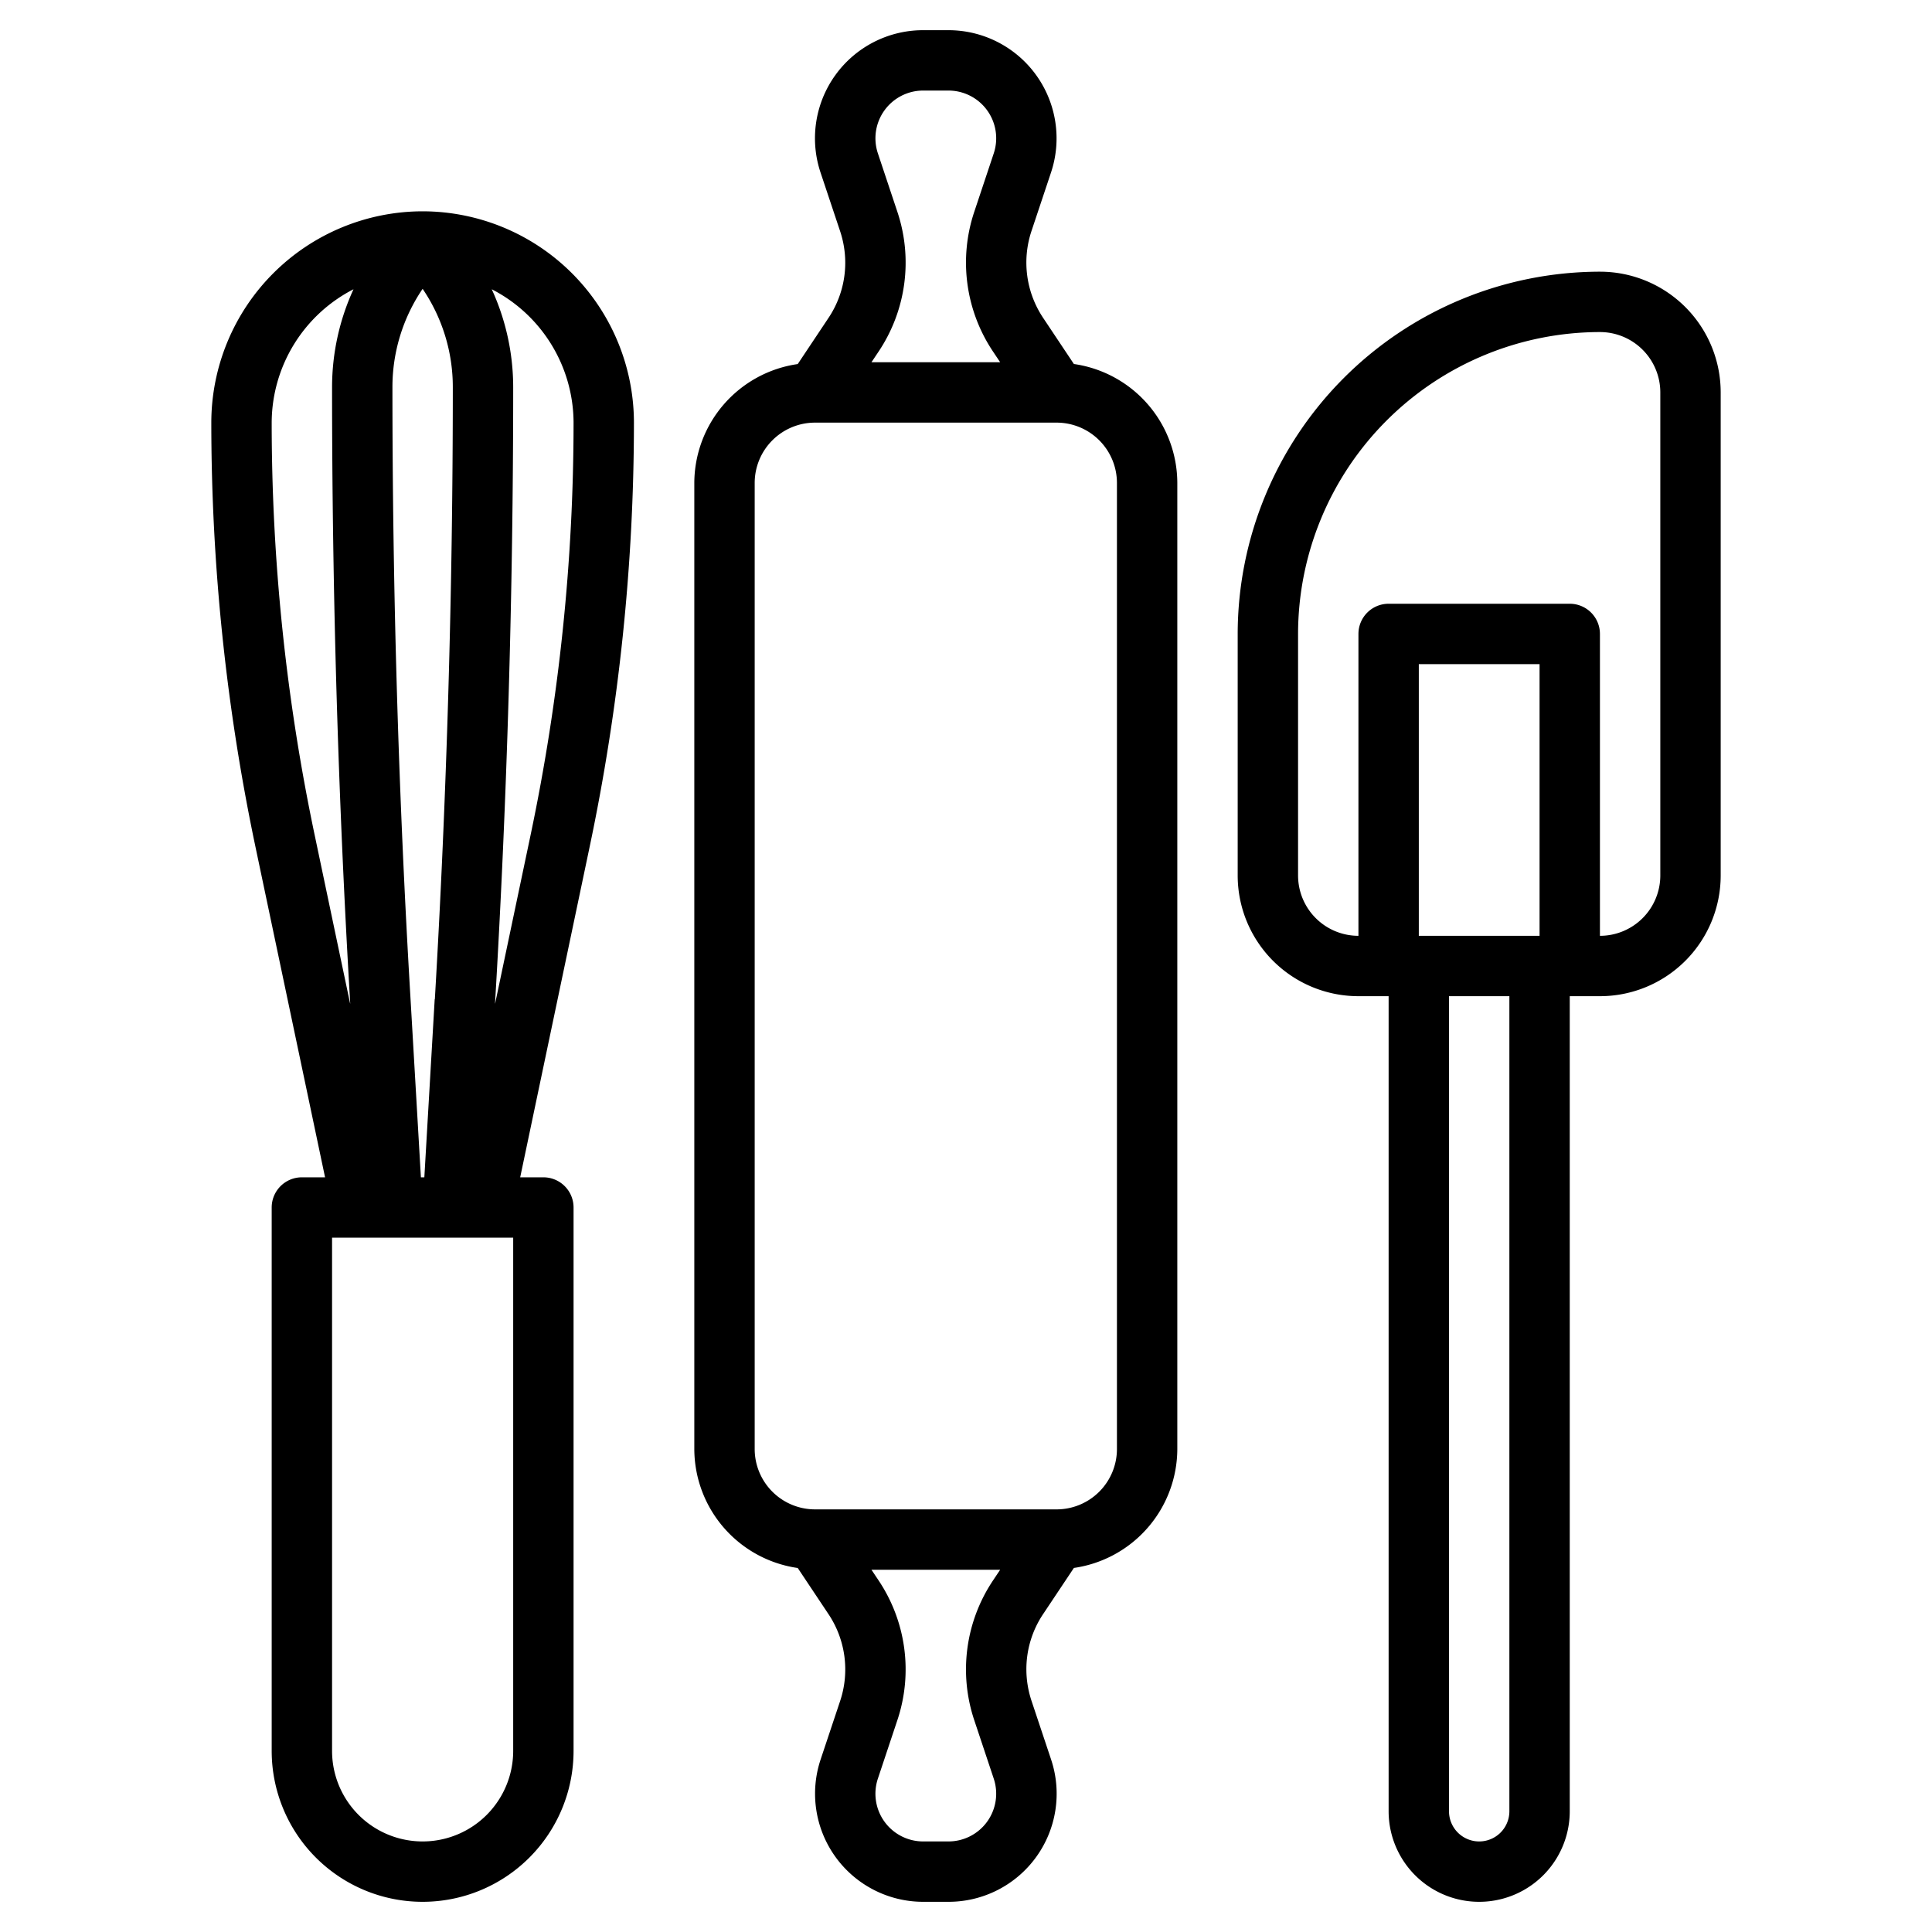 <?xml version="1.0" encoding="UTF-8"?>
<svg xmlns="http://www.w3.org/2000/svg" id="Layer_3" data-name="Layer 3" viewBox="0 0 64 64" width="80" height="80"><path d="M14,7a7.008,7.008,0,0,0-7,7A68.381,68.381,0,0,0,8.463,28.056L10.768,39H10a1,1,0,0,0-1,1V58a5,5,0,0,0,10,0V40a1,1,0,0,0-1-1h-.768l2.3-10.944A68.381,68.381,0,0,0,21,14,7.008,7.008,0,0,0,14,7Zm.4,26.1L14.057,39h-.114L13.6,33.1c-.4-6.721-.6-13.539-.6-20.268a5.788,5.788,0,0,1,1-3.264,5.788,5.788,0,0,1,1,3.264C15,19.557,14.8,26.375,14.405,33.1ZM9,14a4.985,4.985,0,0,1,2.71-4.418A7.788,7.788,0,0,0,11,12.828c0,6.768.2,13.626.6,20.385l0,.04L10.42,27.644A66.414,66.414,0,0,1,9,14Zm8,44a3,3,0,0,1-6,0V41h6Zm.58-30.356L16.4,33.253l0-.04c.4-6.759.6-13.617.6-20.385a7.788,7.788,0,0,0-.71-3.246A4.985,4.985,0,0,1,19,14,66.414,66.414,0,0,1,17.58,27.644Z"/><path d="M35.574,12.058l-1.02-1.53a3.3,3.3,0,0,1-.385-2.874l.648-1.942A3.582,3.582,0,0,0,31.419,1h-.838a3.581,3.581,0,0,0-3.4,4.714l.647,1.939A3.319,3.319,0,0,1,28,8.7a3.284,3.284,0,0,1-.554,1.83l-1.02,1.53A3.993,3.993,0,0,0,23,16V48a3.993,3.993,0,0,0,3.426,3.942l1.02,1.53a3.3,3.3,0,0,1,.385,2.874l-.648,1.942A3.582,3.582,0,0,0,30.581,63h.838a3.581,3.581,0,0,0,3.4-4.714l-.647-1.939A3.319,3.319,0,0,1,34,55.3a3.284,3.284,0,0,1,.554-1.83l1.02-1.53A3.993,3.993,0,0,0,39,48V16A3.993,3.993,0,0,0,35.574,12.058ZM30.581,3h.838a1.581,1.581,0,0,1,1.5,2.081l-.647,1.941a5.3,5.3,0,0,0,.618,4.616l.242.362H28.868l.242-.362a5.3,5.3,0,0,0,.618-4.617l-.646-1.938A1.581,1.581,0,0,1,30.581,3Zm.838,58h-.838a1.581,1.581,0,0,1-1.5-2.081l.647-1.941a5.3,5.3,0,0,0-.618-4.616L28.868,52h4.264l-.242.362a5.3,5.3,0,0,0-.618,4.617l.646,1.938A1.581,1.581,0,0,1,31.419,61ZM37,48a2,2,0,0,1-2,2H27a2,2,0,0,1-2-2V16a2,2,0,0,1,2-2h8a2,2,0,0,1,2,2Z"/><path d="M53,9A12.013,12.013,0,0,0,41,21v8a4,4,0,0,0,4,4h1V60a3,3,0,0,0,6,0V33h1a4,4,0,0,0,4-4V13A4,4,0,0,0,53,9ZM51,31H47V22h4ZM50,60a1,1,0,0,1-2,0V33h2Zm5-31a2,2,0,0,1-2,2V21a1,1,0,0,0-1-1H46a1,1,0,0,0-1,1V31a2,2,0,0,1-2-2V21A10.011,10.011,0,0,1,53,11a2,2,0,0,1,2,2Z"/></svg>
